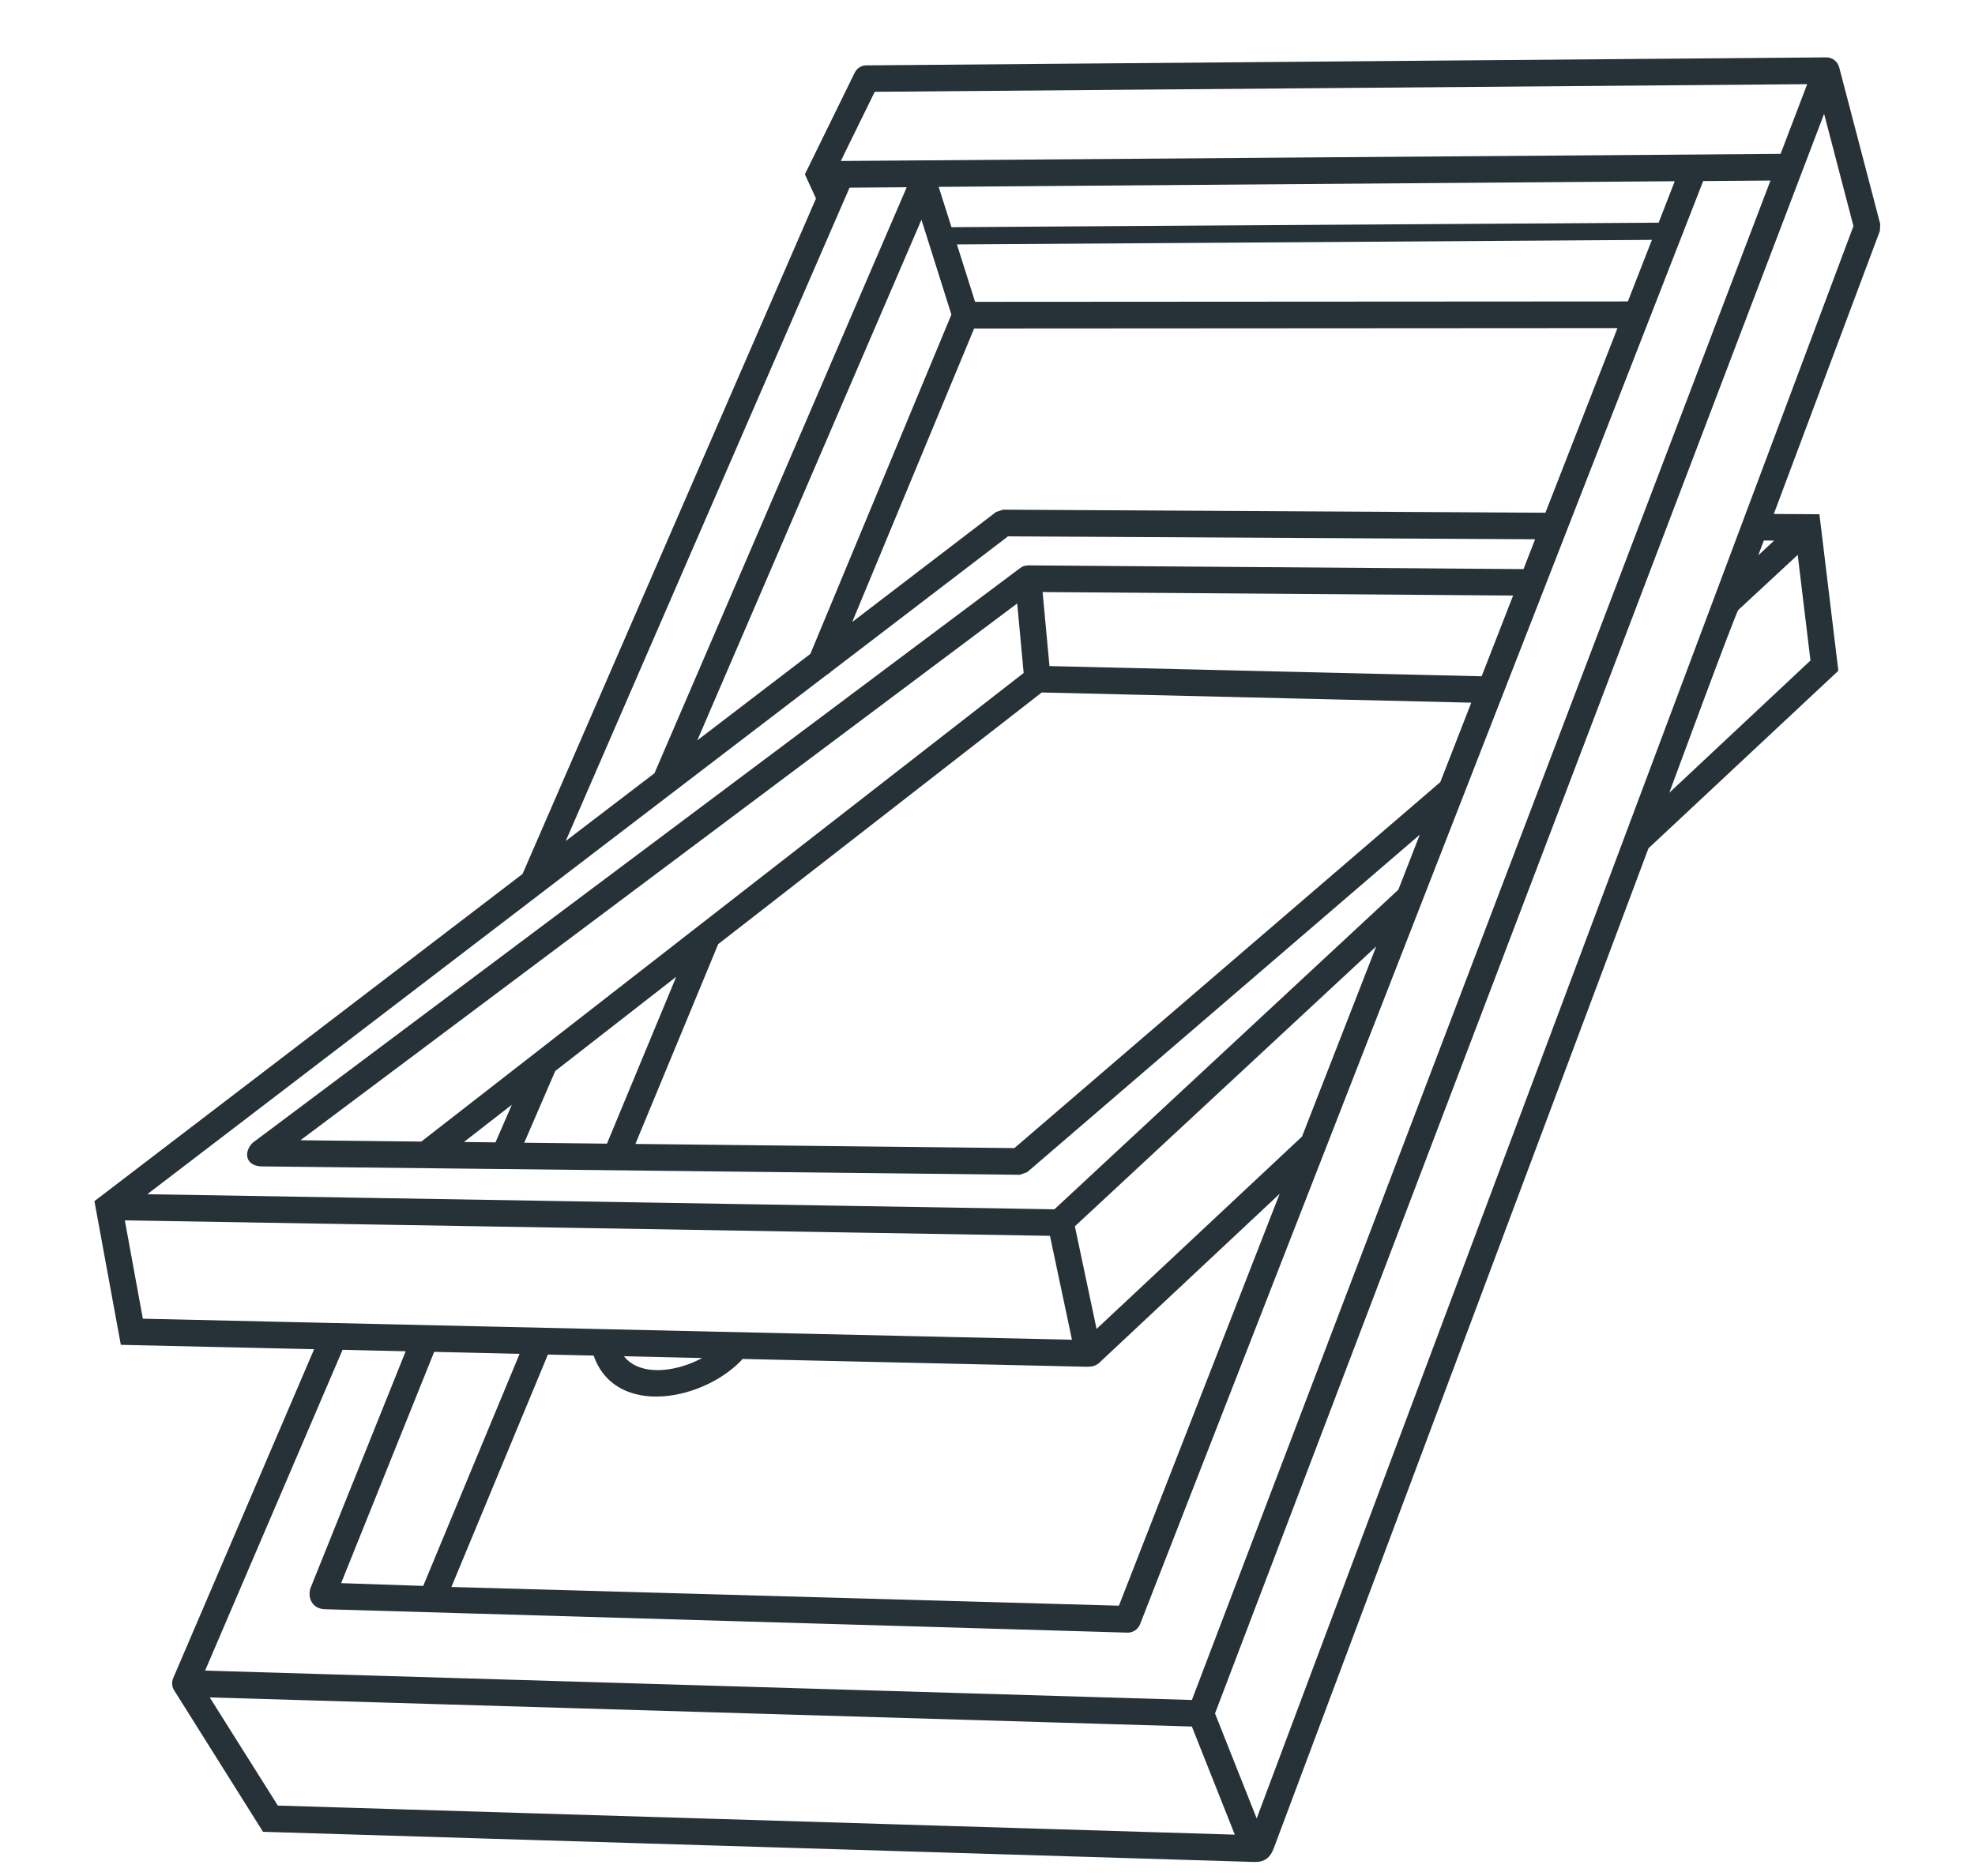 <svg width="20" height="19" viewBox="0 0 20 19" fill="none" xmlns="http://www.w3.org/2000/svg">
<mask id="path-1-outside-1_2526_343503" maskUnits="userSpaceOnUse" x="0" y="-0.379" width="20" height="20" fill="black">
<rect fill="white" y="-0.379" width="20" height="20"/>
<path d="M8.571 1.861C8.57 1.871 8.568 1.882 8.563 1.892L5.631 8.643L6.661 7.856L6.661 7.855L9.243 1.856L8.571 1.861ZM6.244 13.694C6.426 14.05 6.984 13.918 7.238 13.717L6.244 13.694ZM10.905 13.61L10.665 12.477L1.216 12.319L1.413 13.395C4.577 13.467 7.741 13.538 10.905 13.61ZM7.503 13.723C7.141 14.138 6.236 14.33 6.041 13.69L5.522 13.678L4.512 16.111L11.358 16.303L13.06 11.941L11.099 13.778C11.061 13.804 11.04 13.803 10.985 13.802L7.503 13.723ZM10.841 12.406L11.08 13.537L13.219 11.534L14.037 9.437L10.841 12.406ZM10.408 6.834L10.334 6.037L2.924 11.587L4.28 11.602L10.408 6.834ZM10.355 5.785C10.368 5.775 10.384 5.768 10.402 5.767C10.406 5.766 10.41 5.766 10.415 5.766L15.455 5.804L15.604 5.422L10.194 5.392L8.384 6.776C8.376 6.786 8.365 6.794 8.353 6.799L1.376 12.133L10.693 12.288L14.192 9.036L14.194 9.035L14.473 8.319L10.382 11.836L10.321 11.858C7.761 11.83 5.202 11.802 2.643 11.773C2.506 11.764 2.531 11.654 2.588 11.602L10.355 5.785ZM10.514 5.956L10.591 6.785L15.031 6.89L15.381 5.992L10.514 5.956ZM14.957 7.078L10.536 6.973L7.24 9.537L6.375 11.625L10.287 11.668L14.619 7.945L14.957 7.078ZM6.943 9.768L5.59 10.822L5.248 11.613L6.173 11.623L6.943 9.768ZM5.282 11.061L4.583 11.605L5.044 11.61L5.282 11.061ZM17.57 6.154C17.542 6.181 16.883 7.973 16.808 8.174L18.376 6.705L18.235 5.537L17.57 6.154ZM17.708 5.769L18.067 5.436L17.834 5.434L17.708 5.769ZM5.324 8.877L8.307 2.01L8.195 1.766L8.691 0.754C8.708 0.718 8.745 0.699 8.781 0.702L18.495 0.621C18.538 0.621 18.575 0.651 18.586 0.692L19 2.273L18.997 2.331L17.905 5.245L18.389 5.248L18.574 6.778L16.659 8.569L12.861 18.706C12.833 18.78 12.794 18.82 12.707 18.818L2.686 18.513L1.801 17.104C1.782 17.078 1.777 17.043 1.791 17.011L3.241 13.626L1.257 13.581L1 12.182L5.324 8.877ZM3.443 13.63L2.017 16.958L12.097 17.258L17.987 1.788L17.22 1.794L11.508 16.435C11.492 16.476 11.451 16.499 11.41 16.495L3.289 16.258C3.178 16.254 3.159 16.15 3.185 16.09L4.167 13.647L3.443 13.63ZM4.37 13.651L3.396 16.072L4.312 16.103L5.321 13.673L4.37 13.651ZM15.677 5.233L16.438 3.283L9.838 3.287L8.536 6.422L10.106 5.221L10.163 5.202L15.677 5.233ZM8.239 6.648L9.677 3.188L9.337 2.111L6.964 7.623L8.239 6.648ZM9.606 2.341L16.824 2.295L17.018 1.795L9.451 1.853L9.606 2.341ZM16.787 2.389L9.636 2.436L9.845 3.097L16.512 3.093L16.787 2.389ZM12.564 18.623L12.097 17.447L2.05 17.149L2.791 18.326L12.564 18.623ZM18.359 0.812L8.833 0.89L8.45 1.671L18.059 1.598L18.359 0.812ZM12.261 17.354L12.727 18.528L18.811 2.292L18.479 1.022L12.261 17.354Z"/>
</mask>
<path d="M8.571 1.861C8.57 1.871 8.568 1.882 8.563 1.892L5.631 8.643L6.661 7.856L6.661 7.855L9.243 1.856L8.571 1.861ZM6.244 13.694C6.426 14.05 6.984 13.918 7.238 13.717L6.244 13.694ZM10.905 13.61L10.665 12.477L1.216 12.319L1.413 13.395C4.577 13.467 7.741 13.538 10.905 13.61ZM7.503 13.723C7.141 14.138 6.236 14.33 6.041 13.69L5.522 13.678L4.512 16.111L11.358 16.303L13.06 11.941L11.099 13.778C11.061 13.804 11.04 13.803 10.985 13.802L7.503 13.723ZM10.841 12.406L11.08 13.537L13.219 11.534L14.037 9.437L10.841 12.406ZM10.408 6.834L10.334 6.037L2.924 11.587L4.28 11.602L10.408 6.834ZM10.355 5.785C10.368 5.775 10.384 5.768 10.402 5.767C10.406 5.766 10.41 5.766 10.415 5.766L15.455 5.804L15.604 5.422L10.194 5.392L8.384 6.776C8.376 6.786 8.365 6.794 8.353 6.799L1.376 12.133L10.693 12.288L14.192 9.036L14.194 9.035L14.473 8.319L10.382 11.836L10.321 11.858C7.761 11.83 5.202 11.802 2.643 11.773C2.506 11.764 2.531 11.654 2.588 11.602L10.355 5.785ZM10.514 5.956L10.591 6.785L15.031 6.89L15.381 5.992L10.514 5.956ZM14.957 7.078L10.536 6.973L7.24 9.537L6.375 11.625L10.287 11.668L14.619 7.945L14.957 7.078ZM6.943 9.768L5.59 10.822L5.248 11.613L6.173 11.623L6.943 9.768ZM5.282 11.061L4.583 11.605L5.044 11.61L5.282 11.061ZM17.57 6.154C17.542 6.181 16.883 7.973 16.808 8.174L18.376 6.705L18.235 5.537L17.57 6.154ZM17.708 5.769L18.067 5.436L17.834 5.434L17.708 5.769ZM5.324 8.877L8.307 2.01L8.195 1.766L8.691 0.754C8.708 0.718 8.745 0.699 8.781 0.702L18.495 0.621C18.538 0.621 18.575 0.651 18.586 0.692L19 2.273L18.997 2.331L17.905 5.245L18.389 5.248L18.574 6.778L16.659 8.569L12.861 18.706C12.833 18.78 12.794 18.82 12.707 18.818L2.686 18.513L1.801 17.104C1.782 17.078 1.777 17.043 1.791 17.011L3.241 13.626L1.257 13.581L1 12.182L5.324 8.877ZM3.443 13.63L2.017 16.958L12.097 17.258L17.987 1.788L17.22 1.794L11.508 16.435C11.492 16.476 11.451 16.499 11.41 16.495L3.289 16.258C3.178 16.254 3.159 16.15 3.185 16.09L4.167 13.647L3.443 13.63ZM4.37 13.651L3.396 16.072L4.312 16.103L5.321 13.673L4.37 13.651ZM15.677 5.233L16.438 3.283L9.838 3.287L8.536 6.422L10.106 5.221L10.163 5.202L15.677 5.233ZM8.239 6.648L9.677 3.188L9.337 2.111L6.964 7.623L8.239 6.648ZM9.606 2.341L16.824 2.295L17.018 1.795L9.451 1.853L9.606 2.341ZM16.787 2.389L9.636 2.436L9.845 3.097L16.512 3.093L16.787 2.389ZM12.564 18.623L12.097 17.447L2.05 17.149L2.791 18.326L12.564 18.623ZM18.359 0.812L8.833 0.89L8.45 1.671L18.059 1.598L18.359 0.812ZM12.261 17.354L12.727 18.528L18.811 2.292L18.479 1.022L12.261 17.354Z" fill="#263238"/>
<path d="M8.571 1.861C8.57 1.871 8.568 1.882 8.563 1.892L5.631 8.643L6.661 7.856L6.661 7.855L9.243 1.856L8.571 1.861ZM6.244 13.694C6.426 14.05 6.984 13.918 7.238 13.717L6.244 13.694ZM10.905 13.61L10.665 12.477L1.216 12.319L1.413 13.395C4.577 13.467 7.741 13.538 10.905 13.61ZM7.503 13.723C7.141 14.138 6.236 14.33 6.041 13.69L5.522 13.678L4.512 16.111L11.358 16.303L13.06 11.941L11.099 13.778C11.061 13.804 11.04 13.803 10.985 13.802L7.503 13.723ZM10.841 12.406L11.08 13.537L13.219 11.534L14.037 9.437L10.841 12.406ZM10.408 6.834L10.334 6.037L2.924 11.587L4.28 11.602L10.408 6.834ZM10.355 5.785C10.368 5.775 10.384 5.768 10.402 5.767C10.406 5.766 10.41 5.766 10.415 5.766L15.455 5.804L15.604 5.422L10.194 5.392L8.384 6.776C8.376 6.786 8.365 6.794 8.353 6.799L1.376 12.133L10.693 12.288L14.192 9.036L14.194 9.035L14.473 8.319L10.382 11.836L10.321 11.858C7.761 11.83 5.202 11.802 2.643 11.773C2.506 11.764 2.531 11.654 2.588 11.602L10.355 5.785ZM10.514 5.956L10.591 6.785L15.031 6.89L15.381 5.992L10.514 5.956ZM14.957 7.078L10.536 6.973L7.24 9.537L6.375 11.625L10.287 11.668L14.619 7.945L14.957 7.078ZM6.943 9.768L5.59 10.822L5.248 11.613L6.173 11.623L6.943 9.768ZM5.282 11.061L4.583 11.605L5.044 11.61L5.282 11.061ZM17.57 6.154C17.542 6.181 16.883 7.973 16.808 8.174L18.376 6.705L18.235 5.537L17.57 6.154ZM17.708 5.769L18.067 5.436L17.834 5.434L17.708 5.769ZM5.324 8.877L8.307 2.01L8.195 1.766L8.691 0.754C8.708 0.718 8.745 0.699 8.781 0.702L18.495 0.621C18.538 0.621 18.575 0.651 18.586 0.692L19 2.273L18.997 2.331L17.905 5.245L18.389 5.248L18.574 6.778L16.659 8.569L12.861 18.706C12.833 18.78 12.794 18.82 12.707 18.818L2.686 18.513L1.801 17.104C1.782 17.078 1.777 17.043 1.791 17.011L3.241 13.626L1.257 13.581L1 12.182L5.324 8.877ZM3.443 13.63L2.017 16.958L12.097 17.258L17.987 1.788L17.22 1.794L11.508 16.435C11.492 16.476 11.451 16.499 11.41 16.495L3.289 16.258C3.178 16.254 3.159 16.15 3.185 16.09L4.167 13.647L3.443 13.63ZM4.37 13.651L3.396 16.072L4.312 16.103L5.321 13.673L4.37 13.651ZM15.677 5.233L16.438 3.283L9.838 3.287L8.536 6.422L10.106 5.221L10.163 5.202L15.677 5.233ZM8.239 6.648L9.677 3.188L9.337 2.111L6.964 7.623L8.239 6.648ZM9.606 2.341L16.824 2.295L17.018 1.795L9.451 1.853L9.606 2.341ZM16.787 2.389L9.636 2.436L9.845 3.097L16.512 3.093L16.787 2.389ZM12.564 18.623L12.097 17.447L2.05 17.149L2.791 18.326L12.564 18.623ZM18.359 0.812L8.833 0.89L8.45 1.671L18.059 1.598L18.359 0.812ZM12.261 17.354L12.727 18.528L18.811 2.292L18.479 1.022L12.261 17.354Z" stroke="#263238" stroke-width="0.08" mask="url(#path-1-outside-1_2526_343503)"/>
</svg>
